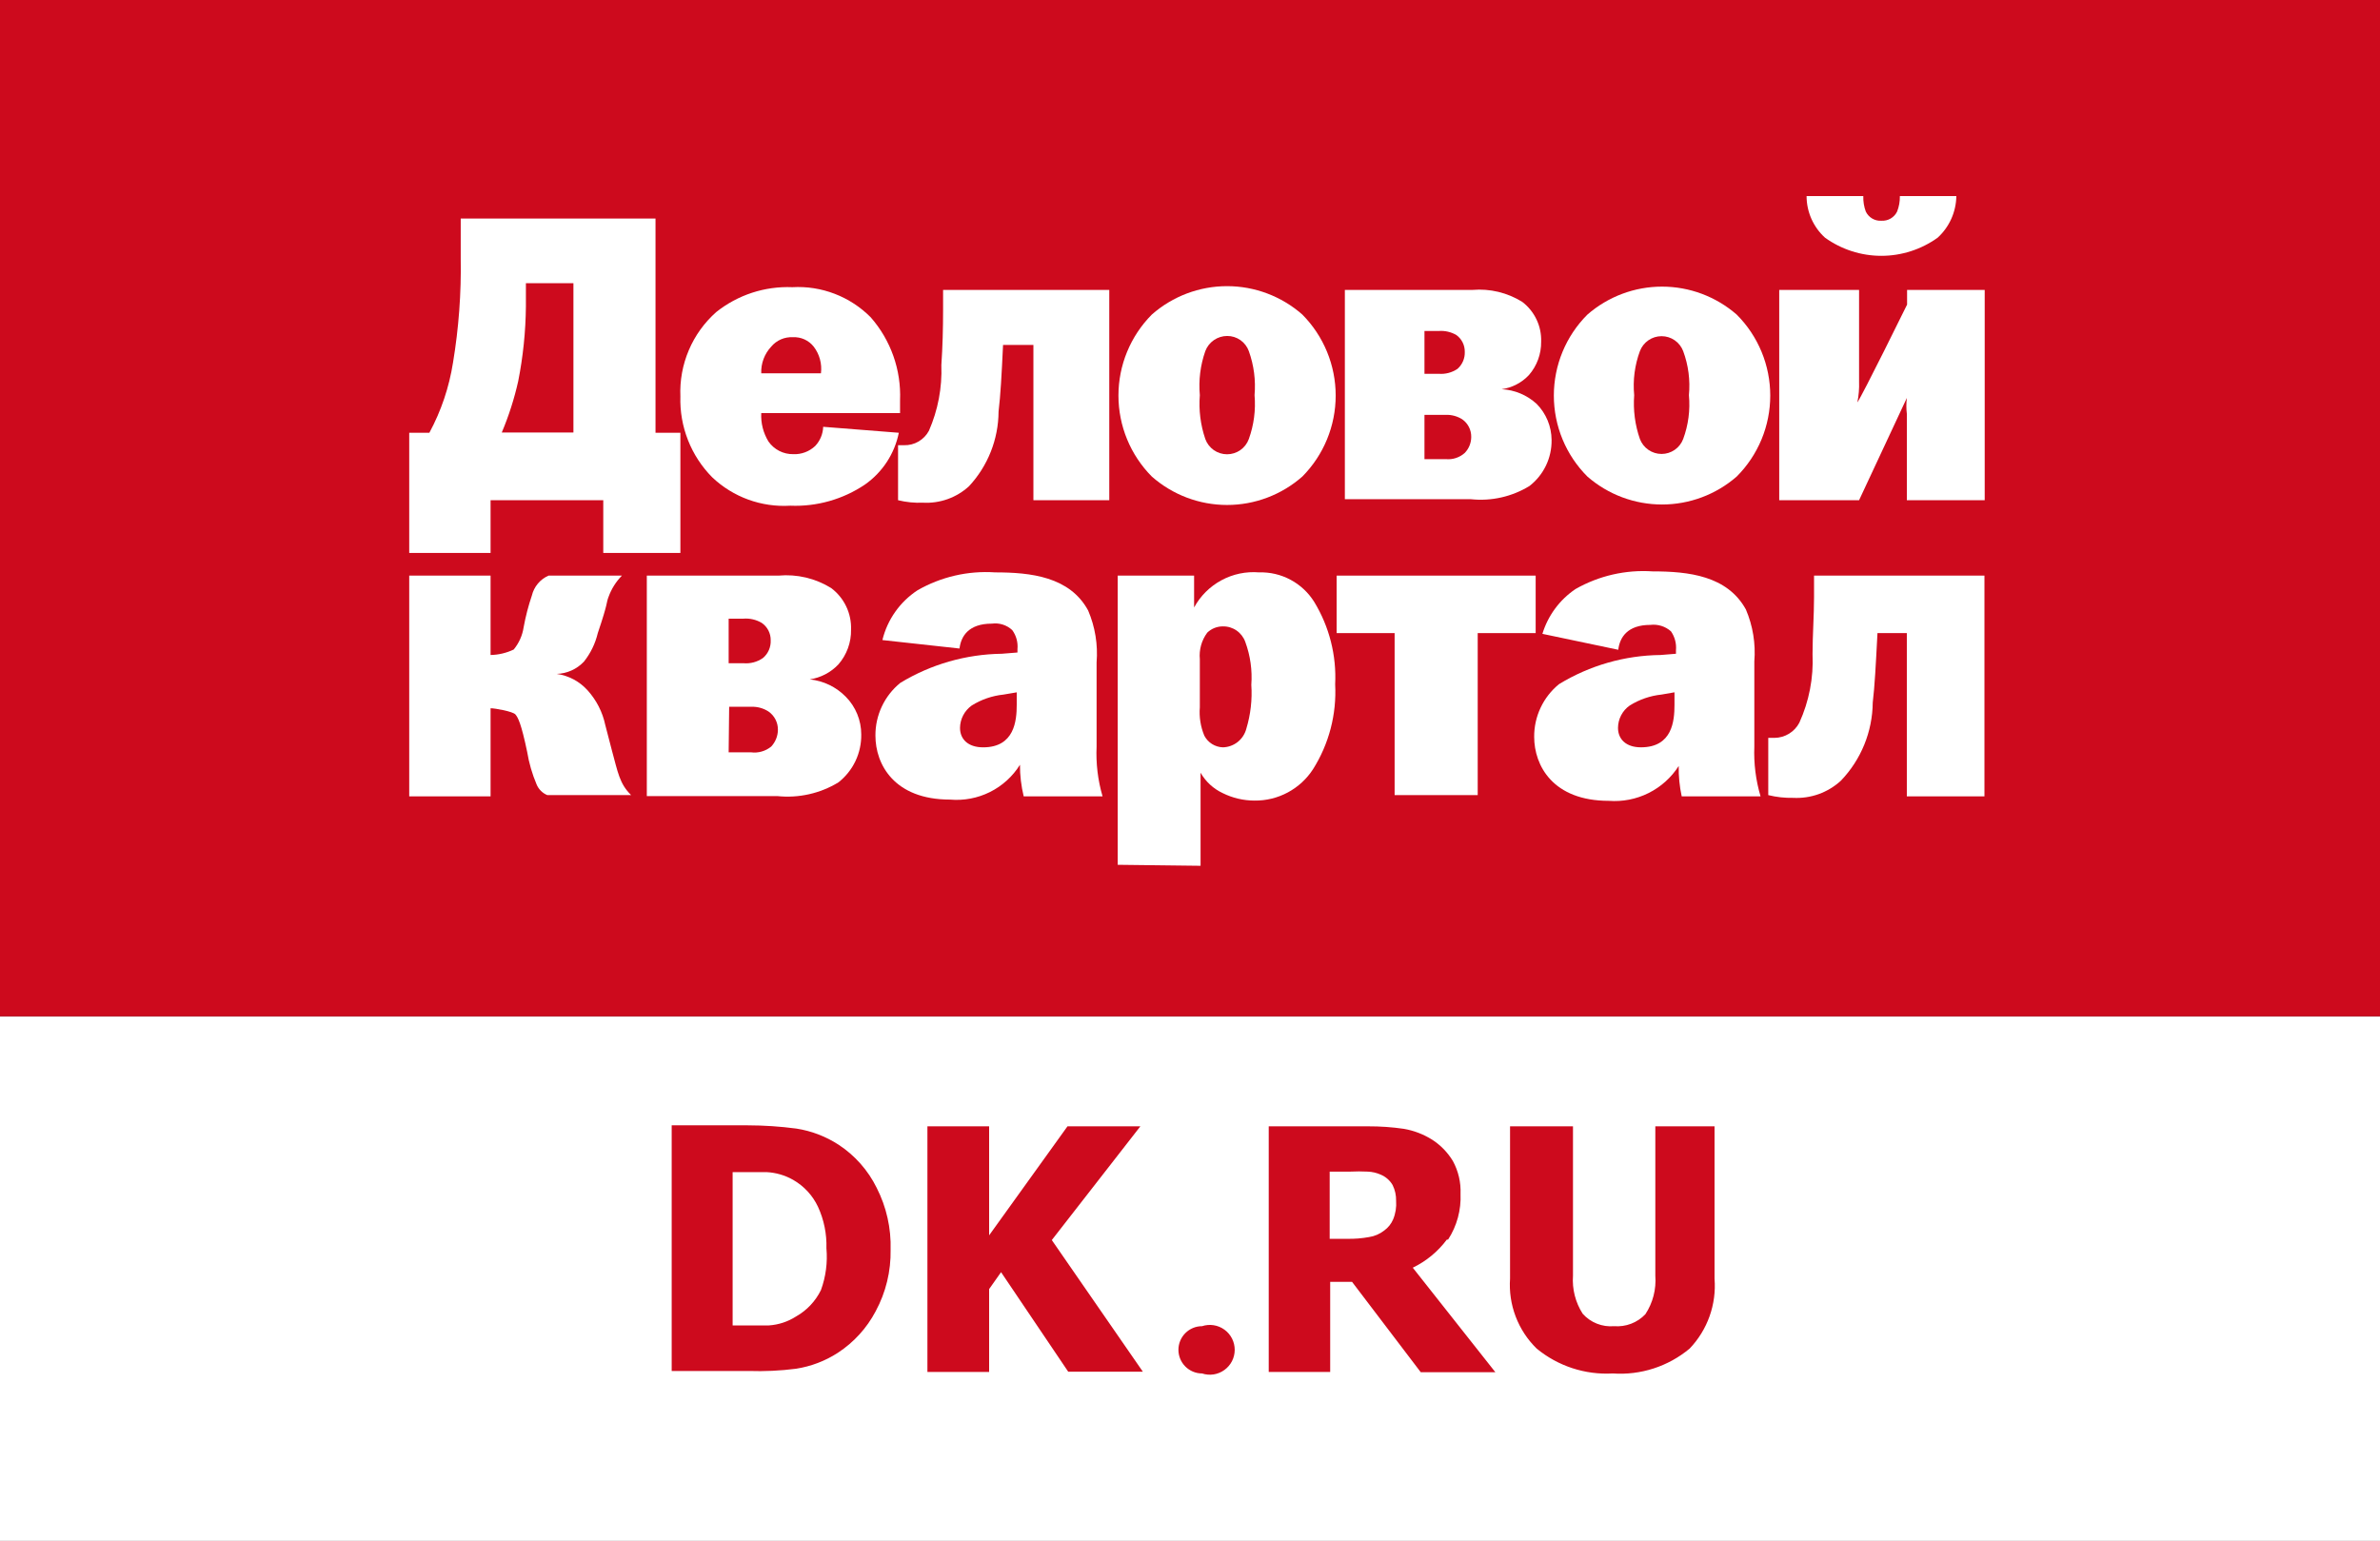 <?xml version="1.0" encoding="UTF-8"?> <svg xmlns="http://www.w3.org/2000/svg" width="122" height="79" viewBox="0 0 122 79" fill="none"><rect x="0" y="0" width="122" height="79" fill="#333333" stroke="none"/> <rect y="52.106" width="122" height="26.894" fill="white"></rect> <g clip-path="url(#clip0_655_2493)"> <path d="M122 0H0V52.106H122V0Z" fill="#CD0A1D"></path> <path d="M26.958 15.719C26.945 17.005 26.813 18.286 26.563 19.547C26.361 20.447 26.08 21.326 25.721 22.175H29.394V14.52H26.958V15.719ZM33.602 11.203V22.188H34.877V28.351H30.924V25.646H25.147V28.351H20.977V22.188H22.01C22.615 21.066 23.024 19.849 23.222 18.59C23.515 16.824 23.648 15.034 23.617 13.244V11.203H33.602Z" fill="white"></path> <path d="M42.082 19.139C42.143 18.653 42.01 18.162 41.712 17.773C41.586 17.613 41.422 17.485 41.236 17.4C41.049 17.316 40.845 17.278 40.641 17.289C40.431 17.278 40.222 17.316 40.029 17.4C39.837 17.484 39.666 17.612 39.532 17.773C39.361 17.956 39.227 18.171 39.14 18.405C39.052 18.639 39.012 18.889 39.022 19.139H42.082ZM46.074 22.188C45.857 23.262 45.236 24.213 44.339 24.842C43.212 25.602 41.872 25.982 40.514 25.927C39.782 25.972 39.049 25.866 38.36 25.616C37.672 25.366 37.041 24.976 36.509 24.472C35.97 23.928 35.547 23.28 35.267 22.567C34.986 21.854 34.853 21.091 34.877 20.325C34.843 19.513 34.99 18.704 35.308 17.956C35.625 17.207 36.106 16.539 36.714 16C37.819 15.119 39.204 14.666 40.616 14.724C41.356 14.682 42.097 14.798 42.79 15.065C43.482 15.331 44.11 15.741 44.633 16.268C45.663 17.442 46.202 18.968 46.137 20.529V21.18H39.022C38.996 21.691 39.125 22.198 39.391 22.635C39.534 22.84 39.725 23.006 39.947 23.12C40.17 23.233 40.417 23.29 40.667 23.285C40.872 23.294 41.078 23.261 41.27 23.188C41.463 23.116 41.639 23.006 41.789 22.864C42.04 22.598 42.185 22.248 42.197 21.882L46.074 22.188Z" fill="white"></path> <path d="M56.862 14.864V25.646H52.973V17.684H51.417C51.34 19.304 51.289 20.236 51.187 21.103C51.179 22.525 50.638 23.891 49.67 24.931C49.352 25.221 48.98 25.445 48.575 25.59C48.17 25.734 47.74 25.797 47.311 25.773C46.882 25.791 46.452 25.748 46.035 25.646V22.826H46.342C46.602 22.833 46.859 22.768 47.084 22.637C47.309 22.506 47.494 22.316 47.617 22.086C48.081 21.026 48.299 19.874 48.254 18.718C48.318 17.812 48.343 16.804 48.343 15.911V14.864H56.862Z" fill="white"></path> <path d="M64.016 22.507C64.275 21.788 64.375 21.022 64.309 20.261C64.376 19.496 64.275 18.726 64.016 18.003C63.934 17.774 63.783 17.577 63.585 17.437C63.386 17.298 63.149 17.224 62.907 17.225C62.663 17.225 62.424 17.299 62.224 17.438C62.023 17.577 61.87 17.774 61.784 18.003C61.53 18.727 61.435 19.497 61.504 20.261C61.443 21.021 61.538 21.785 61.784 22.507C61.867 22.737 62.019 22.935 62.218 23.076C62.418 23.216 62.656 23.291 62.9 23.291C63.144 23.291 63.382 23.216 63.582 23.076C63.782 22.935 63.933 22.737 64.016 22.507ZM66.758 16.127C67.853 17.232 68.468 18.724 68.468 20.28C68.468 21.836 67.853 23.329 66.758 24.433C65.691 25.372 64.32 25.89 62.9 25.89C61.48 25.89 60.109 25.372 59.043 24.433C57.947 23.329 57.332 21.836 57.332 20.28C57.332 18.724 57.947 17.232 59.043 16.127C60.109 15.189 61.48 14.671 62.9 14.671C64.32 14.671 65.691 15.189 66.758 16.127Z" fill="white"></path> <path d="M73.019 23.54H74.116C74.29 23.557 74.467 23.537 74.633 23.482C74.8 23.427 74.954 23.338 75.085 23.221C75.296 23.002 75.415 22.71 75.416 22.405C75.419 22.228 75.379 22.053 75.299 21.895C75.219 21.737 75.102 21.601 74.957 21.499C74.706 21.34 74.413 21.26 74.116 21.269H73.019V23.54ZM73.019 19.164H73.746C74.089 19.193 74.431 19.103 74.715 18.909C74.837 18.8 74.933 18.666 74.997 18.516C75.061 18.366 75.091 18.204 75.085 18.041C75.088 17.872 75.05 17.705 74.975 17.554C74.899 17.403 74.788 17.273 74.651 17.174C74.377 17.017 74.061 16.945 73.746 16.97H73.019V19.164ZM75.48 14.864C76.374 14.788 77.269 15.003 78.031 15.477C78.343 15.715 78.594 16.024 78.763 16.38C78.932 16.735 79.013 17.125 79 17.518C79.009 18.145 78.786 18.754 78.375 19.228C78.004 19.624 77.509 19.88 76.972 19.955C77.641 19.988 78.277 20.255 78.77 20.708C79.257 21.201 79.531 21.865 79.535 22.558C79.542 23.012 79.443 23.462 79.246 23.872C79.049 24.282 78.759 24.64 78.4 24.918C77.503 25.467 76.45 25.704 75.404 25.595H68.938V14.864H75.48Z" fill="white"></path> <path d="M86.281 22.507C86.546 21.79 86.646 21.023 86.575 20.262C86.648 19.496 86.548 18.724 86.281 18.003C86.196 17.778 86.044 17.583 85.846 17.446C85.648 17.309 85.413 17.236 85.172 17.236C84.931 17.236 84.696 17.309 84.498 17.446C84.299 17.583 84.147 17.778 84.062 18.003C83.796 18.724 83.696 19.496 83.769 20.262C83.712 21.022 83.811 21.787 84.062 22.507C84.147 22.733 84.299 22.927 84.498 23.064C84.696 23.201 84.931 23.274 85.172 23.274C85.413 23.274 85.648 23.201 85.846 23.064C86.044 22.927 86.196 22.733 86.281 22.507ZM89.023 16.128C89.569 16.673 90.001 17.32 90.297 18.033C90.592 18.745 90.744 19.509 90.744 20.281C90.744 21.052 90.592 21.816 90.297 22.529C90.001 23.241 89.569 23.889 89.023 24.434C87.962 25.357 86.603 25.866 85.197 25.866C83.791 25.866 82.432 25.357 81.372 24.434C80.826 23.889 80.393 23.241 80.098 22.529C79.803 21.816 79.651 21.052 79.651 20.281C79.651 19.509 79.803 18.745 80.098 18.033C80.393 17.32 80.826 16.673 81.372 16.128C82.432 15.204 83.791 14.695 85.197 14.695C86.603 14.695 87.962 15.204 89.023 16.128Z" fill="white"></path> <path d="M95.514 10.054C95.505 10.324 95.548 10.592 95.641 10.845C95.713 10.995 95.827 11.121 95.971 11.205C96.114 11.289 96.279 11.328 96.445 11.317C96.61 11.326 96.775 11.287 96.918 11.203C97.061 11.119 97.176 10.994 97.248 10.845C97.346 10.593 97.394 10.325 97.388 10.054H100.283C100.277 10.456 100.189 10.852 100.025 11.218C99.861 11.585 99.623 11.914 99.327 12.185C98.485 12.79 97.475 13.116 96.438 13.116C95.402 13.116 94.392 12.79 93.55 12.185C93.253 11.915 93.016 11.586 92.853 11.219C92.691 10.852 92.607 10.456 92.606 10.054H95.514ZM95.297 14.864V19.572C95.31 19.928 95.28 20.283 95.208 20.631C95.45 20.312 97.758 15.617 97.758 15.617V14.864H101.737V25.646H97.746V21.218C97.713 20.947 97.713 20.673 97.746 20.402L95.297 25.646H91.204V14.864H95.297Z" fill="white"></path> <path d="M25.147 29.512V33.582C25.558 33.574 25.962 33.478 26.333 33.301C26.604 32.972 26.781 32.575 26.843 32.153C26.944 31.603 27.084 31.061 27.264 30.532C27.318 30.308 27.423 30.099 27.571 29.922C27.72 29.744 27.907 29.604 28.119 29.512H31.88C31.574 29.823 31.339 30.198 31.192 30.609C31.064 30.941 31.192 30.839 30.643 32.459C30.516 32.995 30.273 33.496 29.929 33.926C29.566 34.309 29.067 34.533 28.539 34.551C29.149 34.637 29.709 34.935 30.121 35.394C30.573 35.895 30.886 36.506 31.026 37.167L31.358 38.443C31.676 39.604 31.753 40.178 32.352 40.765H28.055C27.932 40.715 27.82 40.64 27.726 40.546C27.632 40.452 27.557 40.34 27.506 40.217C27.279 39.681 27.116 39.12 27.022 38.545C26.716 37.078 26.55 36.784 26.422 36.631C26.295 36.478 25.377 36.312 25.147 36.312V40.829H20.977V29.512H25.147Z" fill="white"></path> <path d="M37.351 38.57H38.486C38.671 38.596 38.86 38.583 39.039 38.532C39.219 38.482 39.387 38.395 39.532 38.277C39.749 38.045 39.872 37.74 39.876 37.422C39.88 37.237 39.837 37.054 39.752 36.889C39.668 36.724 39.544 36.583 39.392 36.478C39.13 36.309 38.823 36.225 38.512 36.236H37.377L37.351 38.57ZM37.351 34.003H38.104C38.461 34.036 38.818 33.941 39.111 33.735C39.242 33.624 39.345 33.485 39.414 33.328C39.482 33.171 39.514 33 39.506 32.829C39.51 32.654 39.469 32.48 39.389 32.324C39.309 32.169 39.192 32.035 39.047 31.936C38.763 31.768 38.433 31.692 38.104 31.719H37.351V34.003ZM39.902 29.512C40.848 29.425 41.797 29.648 42.605 30.149C42.934 30.396 43.199 30.719 43.377 31.09C43.554 31.461 43.639 31.869 43.625 32.28C43.638 32.936 43.406 33.572 42.975 34.066C42.585 34.478 42.069 34.747 41.508 34.832C42.21 34.904 42.865 35.22 43.358 35.725C43.864 36.238 44.148 36.931 44.148 37.652C44.156 38.125 44.054 38.594 43.851 39.021C43.647 39.448 43.347 39.822 42.975 40.114C42.038 40.683 40.941 40.929 39.851 40.816H33.156V29.512H39.902Z" fill="white"></path> <path d="M51.442 35.611C50.862 35.671 50.304 35.863 49.81 36.172C49.627 36.303 49.477 36.475 49.373 36.674C49.269 36.874 49.213 37.095 49.211 37.32C49.211 37.894 49.619 38.316 50.397 38.316C52.003 38.316 52.118 36.95 52.118 36.134V35.496L51.442 35.611ZM45.232 32.816C45.487 31.769 46.13 30.857 47.03 30.265C48.237 29.572 49.621 29.253 51.009 29.346C52.832 29.346 54.834 29.563 55.778 31.298C56.137 32.139 56.286 33.054 56.212 33.965V38.277C56.173 39.139 56.276 40.001 56.518 40.829H52.475C52.347 40.298 52.282 39.755 52.284 39.209C51.91 39.808 51.377 40.293 50.744 40.608C50.112 40.923 49.404 41.057 48.7 40.995C45.831 40.995 44.875 39.183 44.875 37.716C44.871 37.198 44.984 36.686 45.205 36.218C45.426 35.75 45.749 35.337 46.15 35.011C47.72 34.058 49.517 33.542 51.353 33.518L52.156 33.454V33.276C52.188 32.931 52.092 32.586 51.889 32.306C51.75 32.176 51.584 32.079 51.403 32.022C51.222 31.965 51.031 31.948 50.843 31.974C49.657 31.974 49.262 32.612 49.185 33.25L45.232 32.816Z" fill="white"></path> <path d="M61.504 36.261C61.463 36.758 61.542 37.256 61.733 37.716C61.824 37.892 61.961 38.041 62.13 38.147C62.298 38.252 62.491 38.31 62.69 38.316C62.966 38.308 63.233 38.21 63.449 38.038C63.665 37.865 63.819 37.627 63.888 37.359C64.108 36.632 64.195 35.871 64.143 35.113C64.198 34.368 64.094 33.62 63.837 32.919C63.754 32.681 63.599 32.476 63.393 32.331C63.187 32.187 62.941 32.111 62.69 32.115C62.391 32.112 62.102 32.227 61.886 32.434C61.594 32.826 61.458 33.312 61.504 33.799V36.261ZM57.295 44.338V29.512H61.21V31.145C61.532 30.555 62.017 30.071 62.608 29.752C63.199 29.432 63.869 29.291 64.539 29.346C65.102 29.328 65.66 29.459 66.157 29.726C66.654 29.992 67.072 30.385 67.37 30.864C68.142 32.133 68.515 33.604 68.441 35.087C68.522 36.62 68.125 38.141 67.306 39.438C66.983 39.938 66.538 40.347 66.014 40.628C65.49 40.909 64.904 41.053 64.309 41.046C63.743 41.046 63.184 40.915 62.677 40.663C62.2 40.44 61.803 40.075 61.542 39.617V44.389L57.295 44.338Z" fill="white"></path> <path d="M78.719 29.512V32.459H75.748V40.765H71.489V32.459H68.517V29.512H78.719Z" fill="white"></path> <path d="M85.172 35.61C84.592 35.671 84.034 35.863 83.54 36.172C83.355 36.301 83.204 36.473 83.1 36.673C82.995 36.873 82.941 37.095 82.94 37.32C82.94 37.894 83.348 38.315 84.113 38.315C85.733 38.315 85.835 36.95 85.835 36.133V35.495L85.172 35.61ZM79.064 32.497C79.35 31.56 79.948 30.75 80.76 30.201C81.96 29.517 83.335 29.202 84.713 29.295C86.549 29.295 88.538 29.512 89.495 31.247C89.854 32.087 90.002 33.002 89.928 33.913V38.277C89.894 39.139 90.002 40.001 90.247 40.829H86.205C86.094 40.318 86.043 39.795 86.052 39.272C85.671 39.866 85.137 40.346 84.506 40.66C83.876 40.975 83.171 41.112 82.468 41.059C79.599 41.059 78.643 39.247 78.643 37.779C78.639 37.262 78.752 36.75 78.973 36.282C79.194 35.814 79.516 35.401 79.918 35.075C81.486 34.117 83.284 33.602 85.121 33.582L85.911 33.518V33.339C85.942 32.996 85.852 32.653 85.656 32.37C85.513 32.242 85.345 32.147 85.163 32.09C84.98 32.033 84.788 32.015 84.598 32.038C83.425 32.038 83.029 32.676 82.953 33.314L79.064 32.497Z" fill="white"></path> <path d="M101.724 29.512V40.829H97.745V32.459H96.24C96.151 34.156 96.1 35.164 95.998 36.019C95.984 37.514 95.4 38.946 94.366 40.025C94.037 40.328 93.651 40.561 93.231 40.713C92.81 40.864 92.364 40.929 91.918 40.906C91.488 40.915 91.059 40.868 90.642 40.765V37.831H90.961C91.224 37.828 91.482 37.755 91.706 37.618C91.931 37.481 92.114 37.285 92.236 37.052C92.735 35.953 92.967 34.75 92.912 33.544C92.912 32.587 92.989 31.54 92.989 30.609V29.512H101.724Z" fill="white"></path> <path d="M42.988 58.691C42.332 58.264 41.593 57.981 40.82 57.862C39.995 57.753 39.165 57.697 38.333 57.696H34.431V70.29H38.371C39.185 70.317 40 70.279 40.807 70.175C41.571 70.056 42.3 69.778 42.949 69.358C43.766 68.825 44.434 68.091 44.888 67.227C45.41 66.26 45.673 65.175 45.653 64.076C45.685 62.974 45.44 61.881 44.939 60.899C44.497 60.002 43.824 59.239 42.988 58.691ZM42.082 66.143C41.803 66.712 41.359 67.184 40.807 67.495C40.39 67.763 39.912 67.921 39.417 67.954H37.619H37.555V60.095H37.619C38.274 60.095 38.835 60.095 39.302 60.095C39.777 60.12 40.24 60.255 40.654 60.49C41.211 60.808 41.656 61.289 41.929 61.868C42.237 62.535 42.385 63.265 42.363 63.999C42.428 64.726 42.332 65.458 42.082 66.143ZM58.456 57.747H54.72L50.703 63.336V57.747H47.54V70.341H50.703V66.092L51.315 65.224L54.758 70.328H58.584L53.916 63.578L58.456 57.747ZM84.853 57.747V65.403C84.906 66.1 84.727 66.796 84.343 67.38C84.138 67.596 83.887 67.763 83.609 67.869C83.331 67.975 83.033 68.017 82.736 67.993C82.437 68.019 82.136 67.975 81.857 67.864C81.578 67.754 81.329 67.579 81.129 67.355C80.757 66.775 80.583 66.09 80.632 65.403V57.747H77.406V65.556C77.36 66.217 77.458 66.88 77.694 67.499C77.929 68.118 78.296 68.678 78.77 69.141C79.864 70.042 81.258 70.498 82.672 70.417C84.101 70.517 85.513 70.059 86.613 69.141C87.066 68.667 87.413 68.103 87.633 67.485C87.853 66.867 87.94 66.21 87.888 65.556V57.747H84.853ZM74.23 63.553C74.682 62.855 74.905 62.035 74.868 61.205C74.892 60.618 74.755 60.036 74.473 59.521C74.204 59.078 73.838 58.702 73.401 58.424C72.961 58.15 72.472 57.963 71.96 57.875C71.357 57.787 70.747 57.745 70.137 57.747H65.036V70.341H68.186V65.722H69.308L72.828 70.353H76.653L72.42 64.995C73.11 64.662 73.709 64.167 74.167 63.553H74.23ZM71.412 62.519C71.317 62.743 71.162 62.937 70.966 63.081C70.737 63.263 70.465 63.382 70.175 63.425C69.805 63.492 69.429 63.522 69.053 63.514H68.16V60.069H69.206C69.508 60.054 69.81 60.054 70.112 60.069C70.34 60.078 70.565 60.13 70.775 60.223C71.032 60.33 71.247 60.518 71.387 60.758C71.51 61.008 71.571 61.284 71.565 61.562C71.59 61.889 71.538 62.217 71.412 62.519ZM61.618 67.993C61.297 67.993 60.989 68.121 60.762 68.348C60.535 68.575 60.407 68.883 60.407 69.205C60.407 69.526 60.535 69.835 60.762 70.062C60.989 70.289 61.297 70.417 61.618 70.417C61.81 70.48 62.014 70.497 62.213 70.466C62.412 70.435 62.601 70.357 62.764 70.238C62.928 70.12 63.061 69.965 63.153 69.785C63.244 69.606 63.292 69.407 63.292 69.205C63.292 69.003 63.244 68.804 63.153 68.625C63.061 68.445 62.928 68.29 62.764 68.171C62.601 68.053 62.412 67.975 62.213 67.944C62.014 67.913 61.81 67.93 61.618 67.993Z" fill="#CD0A1D"></path> </g> <defs> <clipPath id="clip0_655_2493"> <rect width="122" height="70.596" fill="white"></rect> </clipPath> </defs> </svg> 